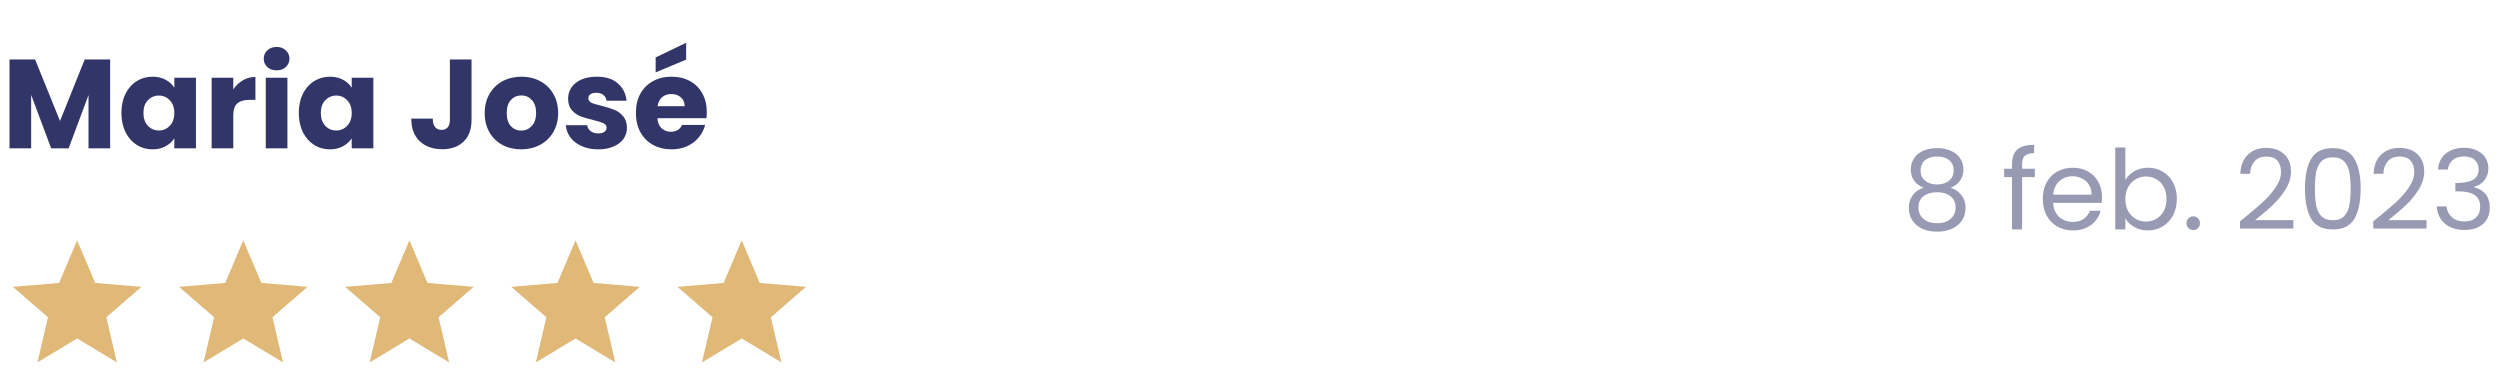 <?xml version="1.0" encoding="UTF-8"?> <svg xmlns="http://www.w3.org/2000/svg" width="316" height="49" viewBox="0 0 316 49" fill="none"><path d="M13.923 7.518V18.75H11.187V12.014L8.675 18.75H6.467L3.939 11.998V18.75H1.203V7.518H4.435L7.587 15.294L10.707 7.518H13.923ZM15.346 14.27C15.346 13.353 15.517 12.547 15.858 11.854C16.21 11.161 16.685 10.627 17.282 10.254C17.88 9.881 18.546 9.694 19.282 9.694C19.912 9.694 20.461 9.822 20.93 10.078C21.41 10.334 21.778 10.67 22.034 11.086V9.822H24.77V18.75H22.034V17.486C21.768 17.902 21.394 18.238 20.914 18.494C20.445 18.75 19.896 18.878 19.266 18.878C18.541 18.878 17.88 18.691 17.282 18.318C16.685 17.934 16.21 17.395 15.858 16.702C15.517 15.998 15.346 15.187 15.346 14.27ZM22.034 14.286C22.034 13.603 21.842 13.065 21.458 12.67C21.085 12.275 20.626 12.078 20.082 12.078C19.538 12.078 19.074 12.275 18.69 12.67C18.317 13.054 18.13 13.587 18.13 14.27C18.13 14.953 18.317 15.497 18.69 15.902C19.074 16.297 19.538 16.494 20.082 16.494C20.626 16.494 21.085 16.297 21.458 15.902C21.842 15.507 22.034 14.969 22.034 14.286ZM29.486 11.31C29.806 10.819 30.206 10.435 30.686 10.158C31.166 9.87 31.699 9.726 32.286 9.726V12.622H31.534C30.851 12.622 30.339 12.771 29.998 13.07C29.657 13.358 29.486 13.87 29.486 14.606V18.75H26.75V9.822H29.486V11.31ZM34.97 8.894C34.49 8.894 34.095 8.755 33.786 8.478C33.487 8.19 33.338 7.838 33.338 7.422C33.338 6.995 33.487 6.643 33.786 6.366C34.095 6.078 34.49 5.934 34.97 5.934C35.439 5.934 35.823 6.078 36.122 6.366C36.431 6.643 36.586 6.995 36.586 7.422C36.586 7.838 36.431 8.19 36.122 8.478C35.823 8.755 35.439 8.894 34.97 8.894ZM36.33 9.822V18.75H33.594V9.822H36.33ZM37.768 14.27C37.768 13.353 37.939 12.547 38.28 11.854C38.632 11.161 39.107 10.627 39.704 10.254C40.302 9.881 40.968 9.694 41.704 9.694C42.334 9.694 42.883 9.822 43.352 10.078C43.832 10.334 44.2 10.67 44.456 11.086V9.822H47.192V18.75H44.456V17.486C44.19 17.902 43.816 18.238 43.336 18.494C42.867 18.75 42.318 18.878 41.688 18.878C40.963 18.878 40.302 18.691 39.704 18.318C39.107 17.934 38.632 17.395 38.28 16.702C37.939 15.998 37.768 15.187 37.768 14.27ZM44.456 14.286C44.456 13.603 44.264 13.065 43.88 12.67C43.507 12.275 43.048 12.078 42.504 12.078C41.96 12.078 41.496 12.275 41.112 12.67C40.739 13.054 40.552 13.587 40.552 14.27C40.552 14.953 40.739 15.497 41.112 15.902C41.496 16.297 41.96 16.494 42.504 16.494C43.048 16.494 43.507 16.297 43.88 15.902C44.264 15.507 44.456 14.969 44.456 14.286ZM59.602 7.518V15.166C59.602 16.35 59.266 17.262 58.594 17.902C57.933 18.542 57.037 18.862 55.906 18.862C54.722 18.862 53.773 18.526 53.058 17.854C52.344 17.182 51.986 16.227 51.986 14.99H54.706C54.706 15.459 54.802 15.817 54.994 16.062C55.186 16.297 55.464 16.414 55.826 16.414C56.157 16.414 56.413 16.307 56.594 16.094C56.776 15.881 56.866 15.571 56.866 15.166V7.518H59.602ZM65.876 18.878C65.002 18.878 64.212 18.691 63.508 18.318C62.815 17.945 62.266 17.411 61.86 16.718C61.466 16.025 61.268 15.214 61.268 14.286C61.268 13.369 61.471 12.563 61.876 11.87C62.282 11.166 62.836 10.627 63.54 10.254C64.244 9.881 65.034 9.694 65.908 9.694C66.783 9.694 67.572 9.881 68.276 10.254C68.98 10.627 69.535 11.166 69.94 11.87C70.346 12.563 70.548 13.369 70.548 14.286C70.548 15.203 70.34 16.014 69.924 16.718C69.519 17.411 68.959 17.945 68.244 18.318C67.54 18.691 66.751 18.878 65.876 18.878ZM65.876 16.51C66.399 16.51 66.842 16.318 67.204 15.934C67.578 15.55 67.764 15.001 67.764 14.286C67.764 13.571 67.583 13.022 67.22 12.638C66.868 12.254 66.431 12.062 65.908 12.062C65.375 12.062 64.932 12.254 64.58 12.638C64.228 13.011 64.052 13.561 64.052 14.286C64.052 15.001 64.223 15.55 64.564 15.934C64.916 16.318 65.354 16.51 65.876 16.51ZM75.632 18.878C74.853 18.878 74.16 18.745 73.552 18.478C72.944 18.211 72.464 17.849 72.112 17.39C71.76 16.921 71.562 16.398 71.52 15.822H74.224C74.256 16.131 74.4 16.382 74.656 16.574C74.912 16.766 75.227 16.862 75.6 16.862C75.941 16.862 76.203 16.798 76.384 16.67C76.576 16.531 76.672 16.355 76.672 16.142C76.672 15.886 76.538 15.699 76.272 15.582C76.005 15.454 75.573 15.315 74.976 15.166C74.336 15.017 73.802 14.862 73.376 14.702C72.949 14.531 72.581 14.27 72.272 13.918C71.963 13.555 71.808 13.07 71.808 12.462C71.808 11.95 71.947 11.486 72.224 11.07C72.512 10.643 72.928 10.307 73.472 10.062C74.026 9.817 74.683 9.694 75.44 9.694C76.56 9.694 77.44 9.971 78.08 10.526C78.731 11.081 79.104 11.817 79.2 12.734H76.672C76.629 12.425 76.49 12.179 76.256 11.998C76.032 11.817 75.733 11.726 75.36 11.726C75.04 11.726 74.794 11.79 74.624 11.918C74.453 12.035 74.368 12.201 74.368 12.414C74.368 12.67 74.501 12.862 74.768 12.99C75.045 13.118 75.472 13.246 76.048 13.374C76.709 13.545 77.248 13.715 77.664 13.886C78.08 14.046 78.442 14.313 78.752 14.686C79.072 15.049 79.237 15.539 79.248 16.158C79.248 16.681 79.099 17.15 78.8 17.566C78.512 17.971 78.091 18.291 77.536 18.526C76.992 18.761 76.357 18.878 75.632 18.878ZM89.338 14.142C89.338 14.398 89.322 14.665 89.29 14.942H83.098C83.14 15.497 83.316 15.923 83.626 16.222C83.946 16.51 84.335 16.654 84.794 16.654C85.476 16.654 85.951 16.366 86.218 15.79H89.13C88.98 16.377 88.708 16.905 88.314 17.374C87.93 17.843 87.444 18.211 86.858 18.478C86.271 18.745 85.615 18.878 84.89 18.878C84.015 18.878 83.236 18.691 82.554 18.318C81.871 17.945 81.338 17.411 80.954 16.718C80.57 16.025 80.378 15.214 80.378 14.286C80.378 13.358 80.564 12.547 80.938 11.854C81.322 11.161 81.855 10.627 82.538 10.254C83.22 9.881 84.004 9.694 84.89 9.694C85.754 9.694 86.522 9.875 87.194 10.238C87.866 10.601 88.388 11.118 88.762 11.79C89.146 12.462 89.338 13.246 89.338 14.142ZM86.538 13.422C86.538 12.953 86.378 12.579 86.058 12.302C85.738 12.025 85.338 11.886 84.858 11.886C84.399 11.886 84.01 12.019 83.69 12.286C83.38 12.553 83.188 12.931 83.114 13.422H86.538ZM86.73 7.534L82.874 9.15V7.262L86.73 5.406V7.534Z" fill="#323568"></path><path d="M9.75 42.782L14.771 45.812L13.439 40.101L17.875 36.258L12.033 35.762L9.75 30.375L7.467 35.762L1.625 36.258L6.061 40.101L4.729 45.812L9.75 42.782Z" fill="#E0B979"></path><path d="M30.75 42.782L35.771 45.812L34.439 40.101L38.875 36.258L33.033 35.762L30.75 30.375L28.467 35.762L22.625 36.258L27.061 40.101L25.729 45.812L30.75 42.782Z" fill="#E0B979"></path><path d="M51.75 42.782L56.771 45.812L55.439 40.101L59.875 36.258L54.033 35.762L51.75 30.375L49.467 35.762L43.625 36.258L48.061 40.101L46.729 45.812L51.75 42.782Z" fill="#E0B979"></path><path d="M72.75 42.782L77.771 45.812L76.439 40.101L80.875 36.258L75.033 35.762L72.75 30.375L70.467 35.762L64.625 36.258L69.061 40.101L67.729 45.812L72.75 42.782Z" fill="#E0B979"></path><path d="M93.75 42.782L98.771 45.812L97.439 40.101L101.875 36.258L96.033 35.762L93.75 30.375L91.467 35.762L85.625 36.258L90.061 40.101L88.729 45.812L93.75 42.782Z" fill="#E0B979"></path><path d="M243.153 23.736C242.63 23.531 242.229 23.232 241.949 22.84C241.669 22.448 241.529 21.972 241.529 21.412C241.529 20.908 241.655 20.455 241.907 20.054C242.159 19.643 242.532 19.321 243.027 19.088C243.531 18.845 244.137 18.724 244.847 18.724C245.556 18.724 246.158 18.845 246.653 19.088C247.157 19.321 247.535 19.643 247.787 20.054C248.048 20.455 248.179 20.908 248.179 21.412C248.179 21.953 248.034 22.429 247.745 22.84C247.455 23.241 247.059 23.54 246.555 23.736C247.133 23.913 247.591 24.226 247.927 24.674C248.272 25.113 248.445 25.645 248.445 26.27C248.445 26.877 248.295 27.409 247.997 27.866C247.698 28.314 247.273 28.664 246.723 28.916C246.181 29.159 245.556 29.28 244.847 29.28C244.137 29.28 243.512 29.159 242.971 28.916C242.439 28.664 242.023 28.314 241.725 27.866C241.426 27.409 241.277 26.877 241.277 26.27C241.277 25.645 241.445 25.108 241.781 24.66C242.117 24.212 242.574 23.904 243.153 23.736ZM246.947 21.566C246.947 20.997 246.76 20.558 246.387 20.25C246.013 19.942 245.5 19.788 244.847 19.788C244.203 19.788 243.694 19.942 243.321 20.25C242.947 20.558 242.761 21.001 242.761 21.58C242.761 22.103 242.952 22.523 243.335 22.84C243.727 23.157 244.231 23.316 244.847 23.316C245.472 23.316 245.976 23.157 246.359 22.84C246.751 22.513 246.947 22.089 246.947 21.566ZM244.847 24.296C244.156 24.296 243.591 24.459 243.153 24.786C242.714 25.103 242.495 25.584 242.495 26.228C242.495 26.825 242.705 27.306 243.125 27.67C243.554 28.034 244.128 28.216 244.847 28.216C245.565 28.216 246.135 28.034 246.555 27.67C246.975 27.306 247.185 26.825 247.185 26.228C247.185 25.603 246.97 25.127 246.541 24.8C246.111 24.464 245.547 24.296 244.847 24.296ZM257.201 22.378H255.591V29H254.317V22.378H253.323V21.328H254.317V20.782C254.317 19.923 254.536 19.298 254.975 18.906C255.423 18.505 256.137 18.304 257.117 18.304V19.368C256.557 19.368 256.16 19.48 255.927 19.704C255.703 19.919 255.591 20.278 255.591 20.782V21.328H257.201V22.378ZM265.686 24.87C265.686 25.113 265.672 25.369 265.644 25.64H259.512C259.559 26.396 259.816 26.989 260.282 27.418C260.758 27.838 261.332 28.048 262.004 28.048C262.555 28.048 263.012 27.922 263.376 27.67C263.75 27.409 264.011 27.063 264.16 26.634H265.532C265.327 27.371 264.916 27.973 264.3 28.44C263.684 28.897 262.919 29.126 262.004 29.126C261.276 29.126 260.623 28.963 260.044 28.636C259.475 28.309 259.027 27.847 258.7 27.25C258.374 26.643 258.21 25.943 258.21 25.15C258.21 24.357 258.369 23.661 258.686 23.064C259.004 22.467 259.447 22.009 260.016 21.692C260.595 21.365 261.258 21.202 262.004 21.202C262.732 21.202 263.376 21.361 263.936 21.678C264.496 21.995 264.926 22.434 265.224 22.994C265.532 23.545 265.686 24.17 265.686 24.87ZM264.37 24.604C264.37 24.119 264.263 23.703 264.048 23.358C263.834 23.003 263.54 22.737 263.166 22.56C262.802 22.373 262.396 22.28 261.948 22.28C261.304 22.28 260.754 22.485 260.296 22.896C259.848 23.307 259.592 23.876 259.526 24.604H264.37ZM268.642 22.756C268.903 22.299 269.286 21.925 269.79 21.636C270.294 21.347 270.868 21.202 271.512 21.202C272.203 21.202 272.823 21.365 273.374 21.692C273.925 22.019 274.359 22.481 274.676 23.078C274.993 23.666 275.152 24.352 275.152 25.136C275.152 25.911 274.993 26.601 274.676 27.208C274.359 27.815 273.92 28.286 273.36 28.622C272.809 28.958 272.193 29.126 271.512 29.126C270.849 29.126 270.266 28.981 269.762 28.692C269.267 28.403 268.894 28.034 268.642 27.586V29H267.368V18.64H268.642V22.756ZM273.85 25.136C273.85 24.557 273.733 24.053 273.5 23.624C273.267 23.195 272.949 22.868 272.548 22.644C272.156 22.42 271.722 22.308 271.246 22.308C270.779 22.308 270.345 22.425 269.944 22.658C269.552 22.882 269.235 23.213 268.992 23.652C268.759 24.081 268.642 24.581 268.642 25.15C268.642 25.729 268.759 26.237 268.992 26.676C269.235 27.105 269.552 27.437 269.944 27.67C270.345 27.894 270.779 28.006 271.246 28.006C271.722 28.006 272.156 27.894 272.548 27.67C272.949 27.437 273.267 27.105 273.5 26.676C273.733 26.237 273.85 25.724 273.85 25.136ZM277.235 29.084C276.992 29.084 276.787 29 276.619 28.832C276.451 28.664 276.367 28.459 276.367 28.216C276.367 27.973 276.451 27.768 276.619 27.6C276.787 27.432 276.992 27.348 277.235 27.348C277.468 27.348 277.664 27.432 277.823 27.6C277.991 27.768 278.075 27.973 278.075 28.216C278.075 28.459 277.991 28.664 277.823 28.832C277.664 29 277.468 29.084 277.235 29.084ZM283.137 27.978C284.322 27.026 285.251 26.247 285.923 25.64C286.595 25.024 287.16 24.385 287.617 23.722C288.084 23.05 288.317 22.392 288.317 21.748C288.317 21.141 288.168 20.665 287.869 20.32C287.58 19.965 287.108 19.788 286.455 19.788C285.82 19.788 285.326 19.989 284.971 20.39C284.626 20.782 284.439 21.309 284.411 21.972H283.179C283.216 20.927 283.534 20.119 284.131 19.55C284.728 18.981 285.498 18.696 286.441 18.696C287.402 18.696 288.163 18.962 288.723 19.494C289.292 20.026 289.577 20.759 289.577 21.692C289.577 22.467 289.344 23.223 288.877 23.96C288.42 24.688 287.897 25.332 287.309 25.892C286.721 26.443 285.97 27.087 285.055 27.824H289.871V28.888H283.137V27.978ZM291.344 23.834C291.344 22.229 291.605 20.978 292.128 20.082C292.65 19.177 293.565 18.724 294.872 18.724C296.169 18.724 297.079 19.177 297.602 20.082C298.124 20.978 298.386 22.229 298.386 23.834C298.386 25.467 298.124 26.737 297.602 27.642C297.079 28.547 296.169 29 294.872 29C293.565 29 292.65 28.547 292.128 27.642C291.605 26.737 291.344 25.467 291.344 23.834ZM297.126 23.834C297.126 23.022 297.07 22.336 296.958 21.776C296.855 21.207 296.636 20.749 296.3 20.404C295.973 20.059 295.497 19.886 294.872 19.886C294.237 19.886 293.752 20.059 293.416 20.404C293.089 20.749 292.87 21.207 292.758 21.776C292.655 22.336 292.604 23.022 292.604 23.834C292.604 24.674 292.655 25.379 292.758 25.948C292.87 26.517 293.089 26.975 293.416 27.32C293.752 27.665 294.237 27.838 294.872 27.838C295.497 27.838 295.973 27.665 296.3 27.32C296.636 26.975 296.855 26.517 296.958 25.948C297.07 25.379 297.126 24.674 297.126 23.834ZM299.981 27.978C301.166 27.026 302.095 26.247 302.767 25.64C303.439 25.024 304.003 24.385 304.461 23.722C304.927 23.05 305.161 22.392 305.161 21.748C305.161 21.141 305.011 20.665 304.713 20.32C304.423 19.965 303.952 19.788 303.299 19.788C302.664 19.788 302.169 19.989 301.815 20.39C301.469 20.782 301.283 21.309 301.255 21.972H300.023C300.06 20.927 300.377 20.119 300.975 19.55C301.572 18.981 302.342 18.696 303.285 18.696C304.246 18.696 305.007 18.962 305.567 19.494C306.136 20.026 306.421 20.759 306.421 21.692C306.421 22.467 306.187 23.223 305.721 23.96C305.263 24.688 304.741 25.332 304.153 25.892C303.565 26.443 302.813 27.087 301.899 27.824H306.715V28.888H299.981V27.978ZM308.159 21.426C308.225 20.567 308.556 19.895 309.153 19.41C309.751 18.925 310.525 18.682 311.477 18.682C312.112 18.682 312.658 18.799 313.115 19.032C313.582 19.256 313.932 19.564 314.165 19.956C314.408 20.348 314.529 20.791 314.529 21.286C314.529 21.865 314.361 22.364 314.025 22.784C313.699 23.204 313.269 23.475 312.737 23.596V23.666C313.344 23.815 313.825 24.109 314.179 24.548C314.534 24.987 314.711 25.561 314.711 26.27C314.711 26.802 314.59 27.283 314.347 27.712C314.105 28.132 313.741 28.463 313.255 28.706C312.77 28.949 312.187 29.07 311.505 29.07C310.516 29.07 309.704 28.813 309.069 28.3C308.435 27.777 308.08 27.04 308.005 26.088H309.237C309.303 26.648 309.531 27.105 309.923 27.46C310.315 27.815 310.838 27.992 311.491 27.992C312.145 27.992 312.639 27.824 312.975 27.488C313.321 27.143 313.493 26.699 313.493 26.158C313.493 25.458 313.26 24.954 312.793 24.646C312.327 24.338 311.622 24.184 310.679 24.184H310.357V23.12H310.693C311.552 23.111 312.201 22.971 312.639 22.7C313.078 22.42 313.297 21.991 313.297 21.412C313.297 20.917 313.134 20.521 312.807 20.222C312.49 19.923 312.033 19.774 311.435 19.774C310.857 19.774 310.39 19.923 310.035 20.222C309.681 20.521 309.471 20.922 309.405 21.426H308.159Z" fill="#323568" fill-opacity="0.5"></path></svg> 